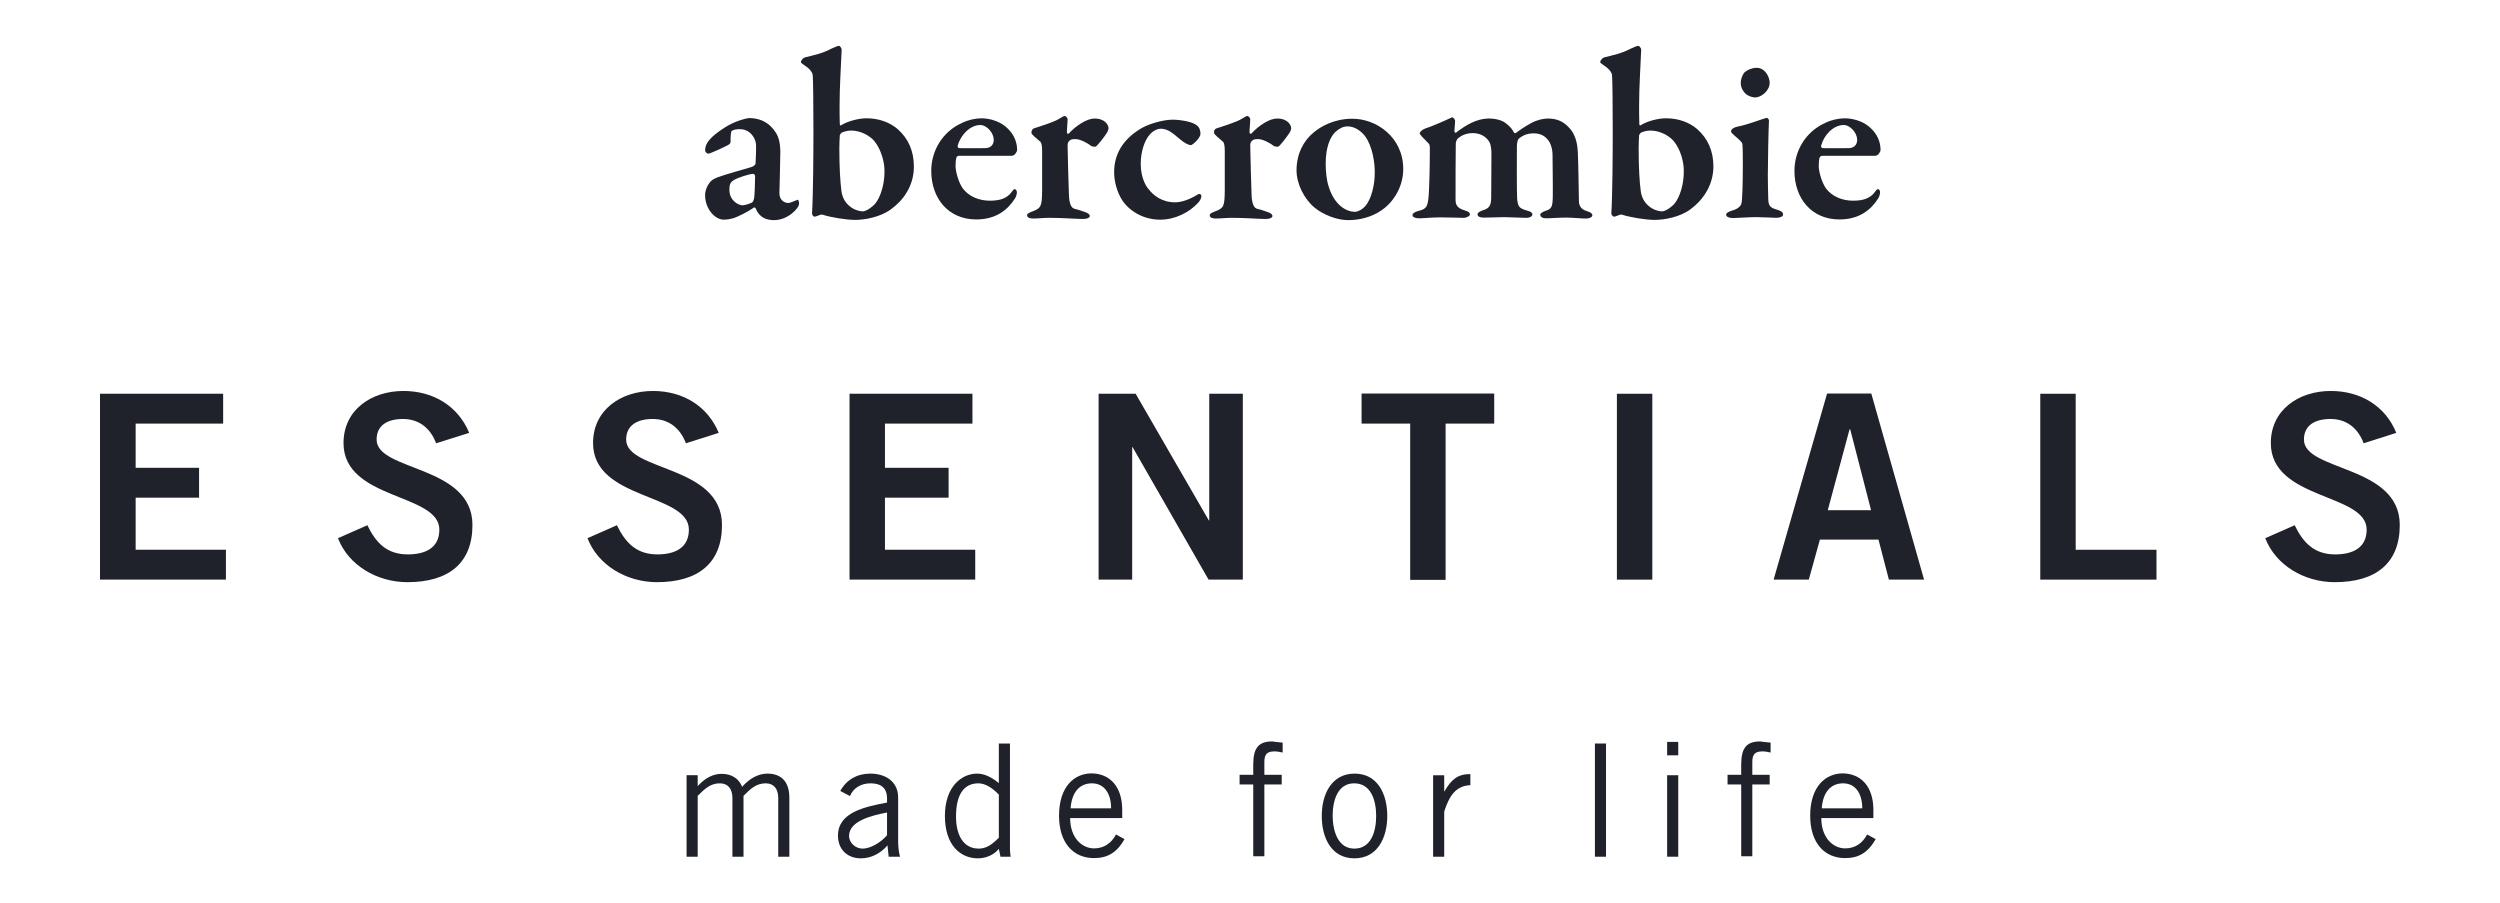 <?xml version="1.0" encoding="utf-8"?>
<!-- Generator: Adobe Illustrator 26.3.1, SVG Export Plug-In . SVG Version: 6.00 Build 0)  -->
<svg version="1.1" id="Layer_1" xmlns="http://www.w3.org/2000/svg" xmlns:xlink="http://www.w3.org/1999/xlink" x="0px" y="0px"
	 viewBox="0 0 1080 390" style="enable-background:new 0 0 1080 390;" xml:space="preserve">
<style type="text/css">
	.st0{fill:#20222B;}
</style>
<g>
	<path class="st0" d="M334.8,56.8c1.3,1.7,2.3,4.3,2.3,9c0,4.1-0.4,16.5-0.4,17.7c0,2.9,2.1,4.2,3.9,4.2c0.5,0,2.6-0.8,3.7-1.3
		c0.3-0.2,0.4-0.1,0.6,0.1c0.2,0.4,0.3,1.1,0.3,1.5c0,2-4.9,7.1-10.8,7.1c-3,0-6.3-0.9-7.9-5c-0.1-0.4-0.7-0.6-0.9-0.4
		c-2.6,1.9-6.9,3.9-8.3,4.4c-1.1,0.4-3.2,0.8-4.6,0.8c-3.9,0-8.1-4.7-8.1-10.6c0-1.9,0.8-3.9,1.9-5.3c1-1.5,2.8-2.1,3.8-2.5
		c2.3-0.9,11.8-3.6,14.2-4.3c1.3-0.4,1.9-1.1,1.9-1.6c0.1-0.9,0.3-6.7,0.2-8.1c-0.1-2.5-2.3-6.7-7-6.7c-1.5,0-2.6,0.2-3.4,0.7
		c-0.4,0.2-0.6,1.3-0.6,4.8c0,0.4-0.2,0.7-0.4,0.9c-0.7,0.7-8.5,4.2-9.2,4.2c-0.6,0-1.4-0.8-1.4-1.5c0-3,2.3-5.9,8.8-10
		c3.9-2.5,9-3.9,10.5-3.9C330.3,51.2,333.2,54.5,334.8,56.8z M325,87.4c0.4-0.3,0.8-1.6,0.8-2c0.2-1.5,0.4-5.9,0.4-9.3
		c0-0.4-0.4-1-0.7-1c-1.8,0-6.6,1.6-8.5,2.7c-1.3,0.9-1.9,1.5-1.9,4.2c0,4.6,3.8,6.7,5.8,6.7C321.9,88.6,324,88,325,87.4z"/>
	<path class="st0" d="M384.9,90.4c-4.5,3.4-11.4,4.6-15.4,4.6c-3.9,0-10.6-1.1-14-2.2c-0.4-0.2-1.1-0.1-2.2,0.4
		c-0.5,0.2-1.1,0.4-1.4,0.4c-0.4,0-1.1-0.6-1.1-1.4c0.5-8.2,0.6-26.4,0.6-35c0-10-0.1-23.2-0.3-24.8c-0.1-0.6-0.5-1.8-2.2-3.2
		c-2-1.5-2.9-1.9-2.9-2.4c0-0.7,1-1.8,1.7-2c3.6-0.9,7.9-1.8,11.3-3.7c2-0.9,2.9-1.3,3.5-1.3c0.3,0,1.1,0.9,1.1,1.7
		c-0.3,7.4-0.9,16-0.9,24.2c0,2.4,0,5.6,0.1,8c0,0.3,0.3,0.6,0.4,0.5c3.4-2.1,8.2-3.1,11.1-3.1c5.3,0,10,1.7,13.4,4.6
		c4.6,4,7.1,9.4,7.1,16.3C394.8,80.6,389.9,86.8,384.9,90.4z M377.7,60.9c-1.9-2.2-5.8-4.5-10-4.5c-1.8,0-3.1,0.5-4.1,0.9
		c-0.3,0.2-0.7,0.8-0.8,1.1c-0.1,1.6-0.2,3.7-0.2,5.9c0,8,0.4,14.5,0.9,18.2c0.1,1.1,0.8,4.1,2.9,6c2.1,2.1,4.8,2.8,6.4,2.8
		c0.9,0,2.9-0.9,5.1-3.1c2.7-3.1,4.2-9,4.2-14C382.2,70,380.6,64.5,377.7,60.9z"/>
	<path class="st0" d="M435.4,55.6c2.4,2.3,4,5.5,4,9.2c0,0.7-1,2.5-2.3,2.5c-1.3,0-17.9,0-22.8,0c-0.5,0-1,0.3-1.1,0.7
		c-0.3,0.8-0.4,2.4-0.4,3.8c0,2.3,1.3,7.1,3.2,9.7c2.6,3.4,7,5.2,11.6,5.2c4.4,0,7.4-1,9.4-3.7c0.4-0.6,0.9-1.3,1.4-1.3
		c0.4,0,0.9,0.7,0.9,1.4c0,0.6-0.3,1.8-0.8,2.6c-3.2,5-8.2,9.1-16.8,9.1c-12,0-19.4-9.1-19.4-21c0-8.4,4.6-16.8,13.3-20.7
		c2.6-1.3,5.8-2,8.6-2C428.4,51.2,432.7,52.8,435.4,55.6z M413.7,63c-0.1,0.5,0.3,1,0.7,1c2.7,0.1,6,0,11.2,0c1.8,0,3.7-1,3.7-3.6
		c0-2.9-2.9-6.4-5.9-6.4C419.1,54.1,415,58.2,413.7,63z"/>
	<path class="st0" d="M446.8,55.4c4-1.3,8.7-2.8,10.6-4c1.1-0.7,2.2-1.3,2.5-1.3c0.6,0,1.3,0.9,1.3,1.3c0,1.9-0.3,3.9-0.3,5.9
		c0,0.3,0.5,0.7,0.8,0.4c3.2-3.5,7.9-6.5,11.1-6.5c4.6,0,6.1,2.8,6.1,4.3c0,0.3-0.3,1.1-0.6,1.7c-1.1,1.8-4.4,6.1-5.1,6.2
		c-0.4,0-1.6-0.1-1.9-0.4c-1.1-1-4.6-2.9-6.6-2.9c-0.9,0-2,0-2.6,0.6c-0.6,0.5-0.9,1.1-0.9,2.1c0,2.1,0.5,20.3,0.6,21.9
		c0.2,3.2,0.9,5.1,2.4,5.5c1,0.2,3.2,0.9,4.5,1.4c1.7,0.5,2.1,1.3,2.1,1.7c0,0.8-1.3,1.3-2.9,1.3c-3.1,0-8.6-0.5-14.8-0.5
		c-2.2,0-4.4,0.3-6.8,0.3c-1.3,0-2.6-0.3-2.6-1.5c0-0.7,1.6-1.3,2.4-1.6c3.8-1.4,4-2.5,4.1-8.8c0-2.6,0-10.4,0-17.3
		c0-1.9-0.2-3.5-0.8-4c-1.7-1.4-3.8-3.2-3.8-3.7C445.5,57.1,445.7,55.7,446.8,55.4z"/>
	<path class="st0" d="M516.8,54c1.4,0.9,1.8,2.4,1.8,3.8c0,1.9-3.5,4.9-4.1,4.9c-0.9,0-2.6-0.7-4.8-2.6c-2.8-2.3-5-4.5-8.3-4.5
		c-1.1,0-2.9,0.6-4.5,2.3c-2.6,2.7-4.1,8-4.1,12.8c0,6.8,2.8,10.4,3.4,11c2,2.7,5.8,5.7,11.4,5.7c3,0,6.5-1.3,10-3.5
		c0.5-0.3,1.4,0,1.4,0.8c0,1-0.8,2.4-1.7,3.2c-3.6,3.8-9.6,7-16.1,7c-7.6,0-13.5-4-16.4-8.4c-2.1-3.2-3.5-7.9-3.5-12.1
		c0-8.2,4.2-14.1,10.5-18.2c3.7-2.6,10.6-4.5,14.8-4.5C509.6,51.7,514.9,52.5,516.8,54z"/>
	<path class="st0" d="M525.7,55.4c4-1.3,8.7-2.8,10.6-4c1.2-0.7,2.2-1.3,2.5-1.3c0.6,0,1.3,0.9,1.3,1.3c0,1.9-0.3,3.9-0.3,5.9
		c0,0.3,0.5,0.7,0.8,0.4c3.2-3.5,7.8-6.5,11.1-6.5c4.6,0,6.1,2.8,6.1,4.3c0,0.3-0.3,1.1-0.6,1.7c-1.2,1.8-4.4,6.1-5.1,6.2
		c-0.4,0-1.6-0.1-1.9-0.4c-1.2-1-4.6-2.9-6.6-2.9c-0.9,0-2,0-2.6,0.6c-0.6,0.5-0.9,1.1-0.9,2.1c0,2.1,0.5,20.3,0.6,21.9
		c0.2,3.2,0.9,5.1,2.4,5.5c1,0.2,3.2,0.9,4.5,1.4c1.7,0.5,2.1,1.3,2.1,1.7c0,0.8-1.3,1.3-2.9,1.3c-3.1,0-8.6-0.5-14.8-0.5
		c-2.2,0-4.4,0.3-6.8,0.3c-1.3,0-2.6-0.3-2.6-1.5c0-0.7,1.6-1.3,2.4-1.6c3.8-1.4,4-2.5,4.1-8.8c0-2.6,0-10.4,0-17.3
		c0-1.9-0.2-3.5-0.8-4c-1.7-1.4-3.8-3.2-3.8-3.7C524.3,57.1,524.5,55.7,525.7,55.4z"/>
	<path class="st0" d="M606.2,73c0,8.9-5.5,15.3-9.3,17.8c-4.3,3-9.6,4.3-14.5,4.3c-4.7,0-10.6-2.2-14.5-5.4
		c-4.5-3.7-7.8-10.3-7.8-16.1c0-7.3,3.2-12.9,7.2-16.2c3.1-2.7,9-6.1,16.8-6.1C594.6,51.2,606.2,59.3,606.2,73z M577,56.9
		c-2.4,2.2-4.3,6.8-4.3,13.7c0,3.5,0.4,7.4,1.3,10c2.2,7.3,7,10.9,11.4,10.9c1,0,3-0.8,4.6-2.7c2.2-2.7,3.9-8.3,3.9-14.2
		c0-4.4-0.9-11.2-4.2-15.8c-1.9-2.4-4.6-4.2-7.5-4.2C580.3,54.6,578.7,55.4,577,56.9z"/>
	<path class="st0" d="M615.5,55.6c2.6-0.8,8.8-3.5,11.3-4.7c0.5-0.3,0.7-0.2,0.9-0.1c0.5,0.3,0.9,1.1,0.9,1.4c0,1.5-0.3,3.5-0.3,4.5
		c0,0.2,0.4,0.9,0.7,0.6c4.1-3.2,9-6.1,14.1-6.1c3.2,0,6,0.8,7.6,2.2c1.8,1.3,2.8,2.8,3.3,3.8c0.1,0.3,0.6,0.4,0.8,0.3
		c1.8-1.4,4.2-3,6.8-4.4c2.4-1.3,5.2-1.9,7-1.9c4.1,0,6.7,1.3,9,3.7c2.8,2.7,3.8,6.6,4,10.6c0.2,3.5,0.4,14.9,0.5,21.6
		c0.1,1.8,0.9,3.4,3.7,4.2c1.4,0.4,2.1,1,2.1,1.7c0,0.7-1,1.4-2.9,1.4c-2.1,0-5.5-0.4-8.4-0.4c-3.6,0-6.2,0.3-8.6,0.3
		c-2,0-2.6-0.8-2.6-1.6c0-0.6,1-1.1,2.2-1.6c2.7-0.8,3.1-1.8,3.2-5.9c0.1-2.7-0.1-14.8-0.1-18.2c0-1.8-0.3-3.9-1.5-5.9
		c-1.3-2-3.3-3.5-6.6-3.5c-3.7,0-5.4,1.5-6.5,2.3c-0.5,0.4-0.8,2.2-0.8,3.2c0,0.7-0.1,20.3,0.1,22.6c0.3,3.4,0.7,4.3,4.4,5.3
		c1.2,0.3,2.2,0.8,2.2,1.6s-1,1.5-2.7,1.5c-2.3,0-7-0.3-9.4-0.3c-2.2,0-6.4,0.2-8.6,0.2c-2.6,0-3-0.7-3-1.6c0-0.3,0.7-1,2.1-1.5
		c2.8-0.8,3.8-1.9,3.8-5.6l0.1-18c0.1-4.2-0.7-5.9-1.3-6.6c-1.4-1.9-3.7-3.2-6.8-3.2c-2.3,0-4.5,0.7-6.4,2.3
		c-0.5,0.5-0.9,1.5-0.9,2.3c-0.1,6.8-0.1,16.2-0.1,24.2c0,2.2,0.8,3.6,3.7,4.5c2,0.6,2.5,1,2.5,1.9c0,0.6-1.4,1.4-2.8,1.4
		c-0.4,0-6.3-0.2-10.3-0.2c-3.5,0-6.6,0.4-8.8,0.4c-1.5,0-2.9-0.4-2.9-1.4c0-0.6,0.7-1.3,2.6-1.8c3.7-0.8,4-2.2,4.4-6.7
		c0.2-2.8,0.5-10.9,0.5-20.1c0-0.9,0-1.9-0.6-2.4c-2.5-2.5-3.8-3.8-3.8-4.4C613.5,56.8,614.8,55.8,615.5,55.6z"/>
	<path class="st0" d="M730.3,90.4c-4.5,3.4-11.4,4.6-15.4,4.6c-3.9,0-10.6-1.1-14-2.2c-0.4-0.2-1.2-0.1-2.2,0.4
		c-0.5,0.2-1.2,0.4-1.4,0.4c-0.4,0-1.2-0.6-1.2-1.4c0.5-8.2,0.6-26.4,0.6-35c0-10-0.1-23.2-0.3-24.8c-0.1-0.6-0.5-1.8-2.2-3.2
		c-2-1.5-2.9-1.9-2.9-2.4c0-0.7,1-1.8,1.7-2c3.6-0.9,7.8-1.8,11.3-3.7c2-0.9,2.9-1.3,3.5-1.3c0.3,0,1.2,0.9,1.2,1.7
		c-0.3,7.4-0.9,16-0.9,24.2c0,2.4,0,5.6,0.1,8c0,0.3,0.3,0.6,0.4,0.5c3.3-2.1,8.2-3.1,11.1-3.1c5.3,0,10,1.7,13.4,4.6
		c4.6,4,7.1,9.4,7.1,16.3C740.1,80.6,735.2,86.8,730.3,90.4z M723,60.9c-1.9-2.2-5.8-4.5-10-4.5c-1.8,0-3.1,0.5-4.1,0.9
		c-0.3,0.2-0.7,0.8-0.8,1.1c-0.1,1.6-0.2,3.7-0.2,5.9c0,8,0.4,14.5,0.9,18.2c0.1,1.1,0.8,4.1,2.9,6c2.1,2.1,4.8,2.8,6.4,2.8
		c0.9,0,2.9-0.9,5.1-3.1c2.7-3.1,4.2-9,4.2-14C727.5,70,726,64.5,723,60.9z"/>
	<path class="st0" d="M748.6,94.2c-1.7,0-2.9-0.6-2.9-1.4c0-0.7,0.7-1.3,2.8-1.9c2.4-0.7,3.6-2,3.8-3c0.4-1.5,0.6-8.9,0.6-16.3
		c0-3.1,0-8.2-0.2-9.4c-0.1-0.8-1.4-1.9-3.6-3.8c-0.6-0.6-1.3-1.1-1.3-1.7c0-0.8,1.2-1.7,2.8-2c4.3-0.8,10.9-3.4,12.6-3.8
		c0.5,0,1,0.8,1,1.1c-0.2,3.5-0.5,17.6-0.5,23.7c0,3.2,0.1,6.9,0.2,10.6c0.1,3.1,1.4,3.6,4.1,4.4c1.6,0.5,2.3,1.1,2.3,2
		s-1.5,1.4-2.9,1.4c-0.7,0-6.4-0.3-8.7-0.3C755.4,93.8,750.4,94.2,748.6,94.2z M764.5,35.7c0,3.6-3.7,6.4-6.3,6.4
		c-0.9,0-3-0.5-4.2-1.7c-1-1-2-2.5-2-4.7c0-1.1,0.5-3.2,1.7-4.5c1.3-1.1,3.2-1.9,5.2-1.9C762.6,29.3,764.5,33.4,764.5,35.7z"/>
	<path class="st0" d="M808.4,55.6c2.4,2.3,4,5.5,4,9.2c0,0.7-1,2.5-2.3,2.5c-1.3,0-17.9,0-22.8,0c-0.5,0-1,0.3-1.2,0.7
		c-0.3,0.8-0.4,2.4-0.4,3.8c0,2.3,1.3,7.1,3.2,9.7c2.6,3.4,7,5.2,11.6,5.2c4.4,0,7.4-1,9.4-3.7c0.4-0.6,0.9-1.3,1.4-1.3
		s0.9,0.7,0.9,1.4c0,0.6-0.3,1.8-0.8,2.6c-3.2,5-8.2,9.1-16.8,9.1c-12,0-19.4-9.1-19.4-21c0-8.4,4.6-16.8,13.3-20.7
		c2.6-1.3,5.8-2,8.6-2C801.4,51.2,805.7,52.8,808.4,55.6z M786.7,63c-0.1,0.5,0.3,1,0.7,1c2.7,0.1,6,0,11.2,0c1.8,0,3.7-1,3.7-3.6
		c0-2.9-2.9-6.4-5.9-6.4C792,54.1,788,58.2,786.7,63z"/>
</g>
<g>
	<path class="st0" d="M331.5,334.2c6.3,0,9.5,3.8,9.5,10.4v25.5h-4.8v-25.4c0-3.9-1.9-6.3-5.4-6.3c-4.1,0-6.5,2.3-9.6,5.4v26.3h-4.8
		v-25.4c0-3.9-1.9-6.3-5.4-6.3c-4,0-6.4,2.2-9.6,5.4v26.3h-4.8v-35.2h4.8v4.7c3.3-3.6,6.7-5.3,10.4-5.3c4.4,0,7.5,2.2,8.8,5.6
		C323.7,336.4,327.5,334.2,331.5,334.2z"/>
	<path class="st0" d="M388,344.5V363c0,1.9,0.1,4.5,0.8,7.1h-4.9l-0.5-4.9c-3.1,3.6-7.2,5.6-11.5,5.6c-5.9,0-9.9-3.9-9.9-9.8
		c0-10.2,11.9-12.5,21.2-14.3V345c0-5.2-3.3-6.6-7.1-6.6c-4.5,0-7.6,2.3-8.9,5.5l-4.2-2.2c2.7-4.9,7.3-7.5,13-7.5
		C382.6,334.2,388,337.7,388,344.5z M372.6,366.6c3.6,0,8.1-2.8,10.6-5.8V351c-6.1,1.2-16.4,3.5-16.4,10.1
		C366.8,364.2,369.7,366.6,372.6,366.6z"/>
	<path class="st0" d="M436.3,321.2v45.4c0,0.9,0.1,2.2,0.3,3.5h-4.4l-0.7-3.4c-2,2.5-5.4,4.1-9.1,4.1c-7.5,0-14.2-5.7-14.2-18.3
		c0-12.8,7.3-18.3,13.9-18.3c3.3,0,6.3,1.6,9.4,4.1v-17.1L436.3,321.2L436.3,321.2z M422.8,366.6c3.2,0,5.6-1.6,8.7-4.7v-18.6
		c-2.6-2.8-5.8-4.9-8.8-4.9c-6.3,0-9.7,4.8-9.7,14.4C413,360.3,415.9,366.6,422.8,366.6z"/>
	<path class="st0" d="M484.8,349.9v3.5h-22.5c0,8.5,5.1,13.1,10.3,13.1c4.3,0,7.5-2.2,9.5-6l3.7,2c-3.3,5.8-7.3,8.2-13.2,8.2
		c-8.8,0-15.1-6.4-15.1-18.3c0-12.7,6.7-18.3,14.1-18.3C479.2,334.2,484.8,339.5,484.8,349.9z M480,349.2c0-6.6-3.1-10.8-8.3-10.8
		s-8.7,3.7-9.2,10.8H480z"/>
	<path class="st0" d="M554.1,320.8v4.3c-1.3-0.3-2.3-0.5-3.5-0.5c-3.5,0-4.4,1.5-4.4,4.7v5.4h7.5v4.2h-7.5v31h-4.8v-31h-5.9v-4.2
		h5.9v-4.4c0-7.2,2.3-10,8.2-10C550.9,320.5,552.6,320.7,554.1,320.8z"/>
	<path class="st0" d="M599.3,352.5c0,9.5-4.3,18.3-14.2,18.3S571,362,571,352.5c0-9.5,4.3-18.3,14.2-18.3S599.3,343,599.3,352.5z
		 M585.1,366.6c7.1,0,9.4-7.2,9.4-14.1c0-6.9-2.3-14.1-9.5-14.1c-7,0-9.3,7.2-9.3,14.1C575.8,359.5,578.2,366.6,585.1,366.6z"/>
	<path class="st0" d="M635.3,339.2c-6.3,0.2-9.2,4.5-11.4,11.4v19.5h-4.8v-35.2h4.8v7h0.1c2.9-5.1,5.7-7.5,11.1-7.5h0.1V339.2z"/>
	<path class="st0" d="M693.8,321.2v48.9h-4.8v-48.9H693.8z"/>
	<path class="st0" d="M725,320.5v5.8h-4.8v-5.8H725z M725,334.9v35.2h-4.8v-35.2H725z"/>
	<path class="st0" d="M764.9,320.8v4.3c-1.3-0.3-2.3-0.5-3.5-0.5c-3.5,0-4.4,1.5-4.4,4.7v5.4h7.5v4.2h-7.5v31h-4.8v-31h-5.9v-4.2
		h5.9v-4.4c0-7.2,2.3-10,8.2-10C761.7,320.5,763.4,320.7,764.9,320.8z"/>
	<path class="st0" d="M809.3,349.9v3.5h-22.5c0,8.5,5.1,13.1,10.3,13.1c4.3,0,7.5-2.2,9.5-6l3.7,2c-3.3,5.8-7.3,8.2-13.2,8.2
		c-8.8,0-15.1-6.4-15.1-18.3c0-12.7,6.7-18.3,14.1-18.3C803.7,334.2,809.3,339.5,809.3,349.9z M804.5,349.2c0-6.6-3.1-10.8-8.3-10.8
		s-8.7,3.7-9.2,10.8H804.5z"/>
</g>
<g>
	<path class="st0" d="M43.2,250.4v-80.3h53.2v12.9H58.6v19.1H86v12.9H58.6v22.5h39v12.9L43.2,250.4L43.2,250.4z"/>
	<path class="st0" d="M188.4,191.5c-2.3-6.2-7.1-10.5-14.3-10.5c-6.7,0-11.4,2.7-11.4,8.9c0,13.8,41.4,10.9,41.4,36.9
		c0,16.5-10.3,24.7-28.1,24.7c-13.1,0-25.5-7.3-30-19l12.7-5.6c3.7,7.6,8.4,12.6,17.5,12.6c7.7,0,13.6-2.9,13.6-10.7
		c0-15.8-41.4-12.7-41.4-37.4c0-14.3,12-22.5,25.9-22.5c12.9,0,23.6,6.5,28.4,18.1L188.4,191.5z"/>
	<path class="st0" d="M296.3,191.5c-2.3-6.2-7.1-10.5-14.3-10.5c-6.7,0-11.5,2.7-11.5,8.9c0,13.8,41.4,10.9,41.4,36.9
		c0,16.5-10.3,24.7-28.1,24.7c-13.1,0-25.5-7.3-30-19l12.7-5.6c3.7,7.6,8.5,12.6,17.5,12.6c7.7,0,13.6-2.9,13.6-10.7
		c0-15.8-41.4-12.7-41.4-37.4c0-14.3,12-22.5,25.9-22.5c12.9,0,23.6,6.5,28.4,18.1L296.3,191.5z"/>
	<path class="st0" d="M367,250.4v-80.3h53.1v12.9h-37.8v19.1h27.5v12.9h-27.5v22.5h39v12.9L367,250.4L367,250.4z"/>
	<path class="st0" d="M474.6,250.4v-80.3h16l31.6,54.7h0.2v-54.7h14.5v80.3h-14.8l-32.8-57.2h-0.2v57.2H474.6z"/>
	<path class="st0" d="M645.5,170V183h-21v67.5h-15.3V183h-21V170H645.5z"/>
	<path class="st0" d="M698.5,250.4v-80.3h15.3v80.3H698.5z"/>
	<path class="st0" d="M789.3,170h19.1l22.8,80.4H816l-4.5-17.3h-25.3l-4.8,17.3h-15.2L789.3,170z M789.6,220.4h18.7l-9-34.9H799
		L789.6,220.4z"/>
	<path class="st0" d="M881.4,250.4v-80.3h15.3v67.4h34.9v12.9L881.4,250.4L881.4,250.4z"/>
	<path class="st0" d="M1021.1,191.5c-2.3-6.2-7.1-10.5-14.3-10.5c-6.7,0-11.5,2.7-11.5,8.9c0,13.8,41.4,10.9,41.4,36.9
		c0,16.5-10.3,24.7-28.1,24.7c-13.1,0-25.5-7.3-30-19l12.7-5.6c3.7,7.6,8.5,12.6,17.5,12.6c7.7,0,13.6-2.9,13.6-10.7
		c0-15.8-41.4-12.7-41.4-37.4c0-14.3,12-22.5,25.9-22.5c12.9,0,23.6,6.5,28.3,18.1L1021.1,191.5z"/>
</g>
</svg>
